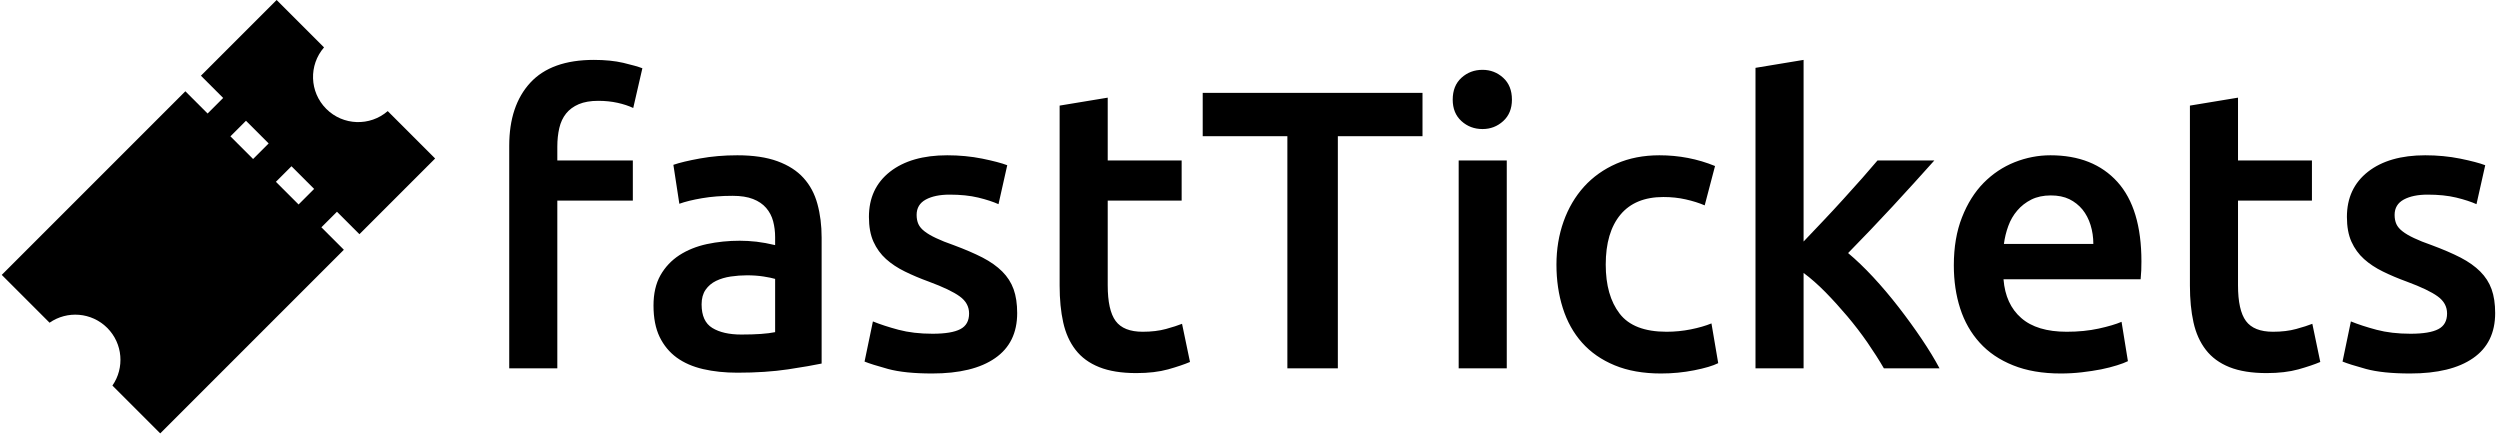 <svg xmlns="http://www.w3.org/2000/svg" version="1.1" xmlns:xlink="http://www.w3.org/1999/xlink"
    xmlns:svgjs="http://svgjs.dev/svgjs" width="1500" height="261" viewBox="0 0 1500 261">
    <g transform="matrix(1,0,0,1,-0.909,-0.485)"><svg viewBox="0 0 396 69"
            data-background-color="#333333" preserveAspectRatio="xMidYMid meet" height="261" width="1500"
            xmlns="http://www.w3.org/2000/svg" xmlns:xlink="http://www.w3.org/1999/xlink">
            <g id="tight-bounds" transform="matrix(1,0,0,1,0.24,0.128)"><svg
                    viewBox="0 0 395.52 68.744" height="68.744" width="395.52">
                    <g><svg viewBox="0 0 496.57 86.307" height="68.744"
                            width="395.52">
                            <g transform="matrix(1,0,0,1,101.05,11.928)"><svg
                                    viewBox="0 0 395.52 62.451" height="62.451" width="395.52">
                                    <g id="textblocktransform"><svg viewBox="0 0 395.52 62.451"
                                            height="62.451" width="395.52" id="textblock">
                                            <g><svg viewBox="0 0 395.52 62.451" height="62.451"
                                                    width="395.52">
                                                    <g transform="matrix(1,0,0,1,0,0)"><svg width="395.52"
                                                            viewBox="3.85 -38.8 249.83 39.45"
                                                            height="62.451" data-palette-color="#ffffff">
                                                            <path
                                                                d="M14.5-38.8L14.5-38.8Q16.6-38.8 18.2-38.43 19.8-38.05 20.6-37.75L20.6-37.75 19.45-32.75Q18.6-33.15 17.48-33.4 16.35-33.65 15.05-33.65L15.05-33.65Q13.6-33.65 12.6-33.23 11.6-32.8 11-32.05 10.4-31.3 10.15-30.23 9.9-29.15 9.9-27.9L9.9-27.9 9.9-26.15 19.4-26.15 19.4-21.1 9.9-21.1 9.9 0 3.85 0 3.85-28Q3.85-33.05 6.5-35.93 9.15-38.8 14.5-38.8ZM33.05-4.25L33.05-4.25Q35.85-4.25 37.3-4.55L37.3-4.55 37.3-11.25Q36.8-11.4 35.85-11.55 34.9-11.7 33.75-11.7L33.75-11.7Q32.75-11.7 31.72-11.55 30.7-11.4 29.87-11 29.05-10.6 28.55-9.88 28.05-9.15 28.05-8.05L28.05-8.05Q28.05-5.9 29.4-5.08 30.75-4.25 33.05-4.25ZM32.55-26.8L32.55-26.8Q35.55-26.8 37.6-26.05 39.65-25.3 40.87-23.95 42.1-22.6 42.62-20.68 43.15-18.75 43.15-16.45L43.15-16.45 43.15-0.6Q41.75-0.3 38.92 0.13 36.1 0.55 32.55 0.55L32.55 0.55Q30.2 0.55 28.25 0.1 26.3-0.35 24.92-1.35 23.55-2.35 22.77-3.95 22-5.55 22-7.9L22-7.9Q22-10.15 22.87-11.7 23.75-13.25 25.25-14.23 26.75-15.2 28.72-15.63 30.7-16.05 32.85-16.05L32.85-16.05Q33.85-16.05 34.95-15.93 36.05-15.8 37.3-15.5L37.3-15.5 37.3-16.5Q37.3-17.55 37.05-18.5 36.8-19.45 36.17-20.18 35.55-20.9 34.52-21.3 33.5-21.7 31.95-21.7L31.95-21.7Q29.85-21.7 28.1-21.4 26.35-21.1 25.25-20.7L25.25-20.7 24.5-25.6Q25.65-26 27.85-26.4 30.05-26.8 32.55-26.8ZM57.1-4.35L57.1-4.35Q59.5-4.35 60.6-4.93 61.7-5.5 61.7-6.9L61.7-6.9Q61.7-8.2 60.52-9.05 59.35-9.9 56.65-10.9L56.65-10.9Q55-11.5 53.62-12.18 52.25-12.85 51.25-13.75 50.25-14.65 49.67-15.93 49.1-17.2 49.1-19.05L49.1-19.05Q49.1-22.65 51.75-24.73 54.4-26.8 58.95-26.8L58.95-26.8Q61.25-26.8 63.35-26.38 65.45-25.95 66.5-25.55L66.5-25.55 65.4-20.65Q64.4-21.1 62.85-21.48 61.3-21.85 59.25-21.85L59.25-21.85Q57.4-21.85 56.25-21.23 55.1-20.6 55.1-19.3L55.1-19.3Q55.1-18.65 55.32-18.15 55.55-17.65 56.1-17.23 56.65-16.8 57.55-16.38 58.45-15.95 59.75-15.5L59.75-15.5Q61.9-14.7 63.4-13.93 64.9-13.15 65.87-12.18 66.85-11.2 67.3-9.95 67.75-8.7 67.75-6.95L67.75-6.95Q67.75-3.2 64.97-1.28 62.2 0.65 57.05 0.65L57.05 0.65Q53.6 0.65 51.5 0.08 49.4-0.5 48.55-0.85L48.55-0.85 49.6-5.9Q50.95-5.35 52.82-4.85 54.7-4.35 57.1-4.35ZM73.09-10.4L73.09-33.05 79.14-34.05 79.14-26.15 88.44-26.15 88.44-21.1 79.14-21.1 79.14-10.45Q79.14-7.3 80.14-5.95 81.14-4.6 83.54-4.6L83.54-4.6Q85.19-4.6 86.47-4.95 87.74-5.3 88.49-5.6L88.49-5.6 89.49-0.8Q88.44-0.35 86.74 0.13 85.04 0.6 82.74 0.6L82.74 0.6Q79.94 0.6 78.07-0.15 76.19-0.9 75.09-2.33 73.99-3.75 73.54-5.78 73.09-7.8 73.09-10.4L73.09-10.4ZM91.09-34.65L118.74-34.65 118.74-29.2 108.09-29.2 108.09 0 101.74 0 101.74-29.2 91.09-29.2 91.09-34.65ZM129.34-26.15L129.34 0 123.29 0 123.29-26.15 129.34-26.15ZM129.99-33.8L129.99-33.8Q129.99-32.1 128.89-31.1 127.79-30.1 126.29-30.1L126.29-30.1Q124.74-30.1 123.64-31.1 122.54-32.1 122.54-33.8L122.54-33.8Q122.54-35.55 123.64-36.55 124.74-37.55 126.29-37.55L126.29-37.55Q127.79-37.55 128.89-36.55 129.99-35.55 129.99-33.8ZM135.59-13.05L135.59-13.05Q135.59-15.95 136.49-18.48 137.39-21 139.06-22.85 140.74-24.7 143.14-25.75 145.54-26.8 148.54-26.8L148.54-26.8Q152.24-26.8 155.54-25.45L155.54-25.45 154.24-20.5Q153.19-20.95 151.86-21.25 150.54-21.55 149.04-21.55L149.04-21.55Q145.49-21.55 143.64-19.33 141.79-17.1 141.79-13.05L141.79-13.05Q141.79-9.15 143.54-6.88 145.29-4.6 149.44-4.6L149.44-4.6Q150.99-4.6 152.49-4.9 153.99-5.2 155.09-5.65L155.09-5.65 155.94-0.65Q154.94-0.15 152.91 0.25 150.89 0.65 148.74 0.65L148.74 0.65Q145.39 0.65 142.91-0.38 140.44-1.4 138.81-3.23 137.19-5.05 136.39-7.58 135.59-10.1 135.59-13.05ZM166.68-38.8L166.68-15.95Q167.83-17.15 169.13-18.53 170.43-19.9 171.68-21.28 172.93-22.65 174.06-23.93 175.18-25.2 175.98-26.15L175.98-26.15 183.13-26.15Q180.63-23.35 177.86-20.35 175.08-17.35 172.28-14.5L172.28-14.5Q173.78-13.25 175.43-11.48 177.08-9.7 178.63-7.7 180.18-5.7 181.53-3.7 182.88-1.7 183.78 0L183.78 0 176.78 0Q175.88-1.55 174.71-3.25 173.53-4.95 172.18-6.55 170.83-8.15 169.43-9.58 168.03-11 166.68-12L166.68-12 166.68 0 160.63 0 160.63-37.8 166.68-38.8ZM185.58-12.95L185.58-12.95Q185.58-16.4 186.61-19 187.63-21.6 189.33-23.33 191.03-25.05 193.23-25.93 195.43-26.8 197.73-26.8L197.73-26.8Q203.13-26.8 206.16-23.45 209.18-20.1 209.18-13.45L209.18-13.45Q209.18-12.95 209.16-12.33 209.13-11.7 209.08-11.2L209.08-11.2 191.83-11.2Q192.08-8.05 194.06-6.33 196.03-4.6 199.78-4.6L199.78-4.6Q201.98-4.6 203.81-5 205.63-5.4 206.68-5.85L206.68-5.85 207.48-0.9Q206.98-0.65 206.11-0.38 205.23-0.1 204.11 0.13 202.98 0.35 201.68 0.5 200.38 0.65 199.03 0.65L199.03 0.65Q195.58 0.65 193.03-0.38 190.48-1.4 188.83-3.23 187.18-5.05 186.38-7.53 185.58-10 185.58-12.95ZM191.88-15.65L203.13-15.65Q203.13-16.9 202.78-18.03 202.43-19.15 201.76-19.98 201.08-20.8 200.11-21.28 199.13-21.75 197.78-21.75L197.78-21.75Q196.38-21.75 195.33-21.23 194.28-20.7 193.56-19.85 192.83-19 192.43-17.9 192.03-16.8 191.88-15.65L191.88-15.65ZM215.28-10.4L215.28-33.05 221.33-34.05 221.33-26.15 230.63-26.15 230.63-21.1 221.33-21.1 221.33-10.45Q221.33-7.3 222.33-5.95 223.33-4.6 225.73-4.6L225.73-4.6Q227.38-4.6 228.65-4.95 229.93-5.3 230.68-5.6L230.68-5.6 231.68-0.8Q230.63-0.35 228.93 0.13 227.23 0.6 224.93 0.6L224.93 0.6Q222.13 0.6 220.25-0.15 218.38-0.9 217.28-2.33 216.18-3.75 215.73-5.78 215.28-7.8 215.28-10.4L215.28-10.4ZM243.03-4.35L243.03-4.35Q245.43-4.35 246.53-4.93 247.63-5.5 247.63-6.9L247.63-6.9Q247.63-8.2 246.45-9.05 245.28-9.9 242.58-10.9L242.58-10.9Q240.93-11.5 239.55-12.18 238.18-12.85 237.18-13.75 236.18-14.65 235.6-15.93 235.03-17.2 235.03-19.05L235.03-19.05Q235.03-22.65 237.68-24.73 240.33-26.8 244.88-26.8L244.88-26.8Q247.18-26.8 249.28-26.38 251.38-25.95 252.43-25.55L252.43-25.55 251.33-20.65Q250.33-21.1 248.78-21.48 247.23-21.85 245.18-21.85L245.18-21.85Q243.33-21.85 242.18-21.23 241.03-20.6 241.03-19.3L241.03-19.3Q241.03-18.65 241.25-18.15 241.48-17.65 242.03-17.23 242.58-16.8 243.48-16.38 244.38-15.95 245.68-15.5L245.68-15.5Q247.83-14.7 249.33-13.93 250.83-13.15 251.8-12.18 252.78-11.2 253.23-9.95 253.68-8.7 253.68-6.95L253.68-6.95Q253.68-3.2 250.9-1.28 248.13 0.65 242.98 0.65L242.98 0.65Q239.53 0.65 237.43 0.08 235.33-0.5 234.48-0.85L234.48-0.85 235.53-5.9Q236.88-5.35 238.75-4.85 240.63-4.35 243.03-4.35Z"
                                                                opacity="1" transform="matrix(1,0,0,1,0,0)"
                                                                class="wordmark-text-0"
                                                                data-fill-palette-color="primary" id="text-0"></path>
                                                        </svg></g>
                                                </svg></g>
                                        </svg></g>
                                </svg></g>
                            <g><svg viewBox="0 0 86.307 86.307" height="86.307"
                                    width="86.307">
                                    <g><svg xmlns="http://www.w3.org/2000/svg"
                                            xmlns:xlink="http://www.w3.org/1999/xlink" version="1.1" x="0" y="0"
                                            viewBox="0 0 100 100" enable-background="new 0 0 100 100"
                                            xml:space="preserve" height="86.307" width="86.307"
                                            class="icon-icon-0" data-fill-palette-color="accent" id="icon-0">
                                            <g data-fill-palette-color="accent">
                                                <path
                                                    d="M56.357 27.865l-3.593 3.592 5.233 5.232 3.592-3.592L56.357 27.865zM66.852 38.361l-3.591 3.591 5.232 5.232 3.592-3.592L66.852 38.361zM63.429 0l10.937 10.936c-3.548 4.094-3.376 10.294 0.515 14.185 3.89 3.89 10.09 4.061 14.185 0.514L100 36.571 82.532 54.04l-5.184-5.185-3.593 3.592 5.184 5.184L36.571 100 25.538 88.966c2.823-4.062 2.425-9.687-1.195-13.306-3.624-3.623-9.247-4.021-13.309-1.197L0 63.429l42.369-42.368 5.134 5.134 3.591-3.592-5.134-5.134L63.429 0z"
                                                    data-fill-palette-color="accent"></path>
                                            </g>
                                        </svg></g>
                                </svg></g>
                        </svg></g>
                    <defs></defs>
                </svg>
                <rect width="395.52" height="68.744" fill="none" stroke="none" visibility="hidden"></rect>
            </g>
        </svg></g>
</svg>